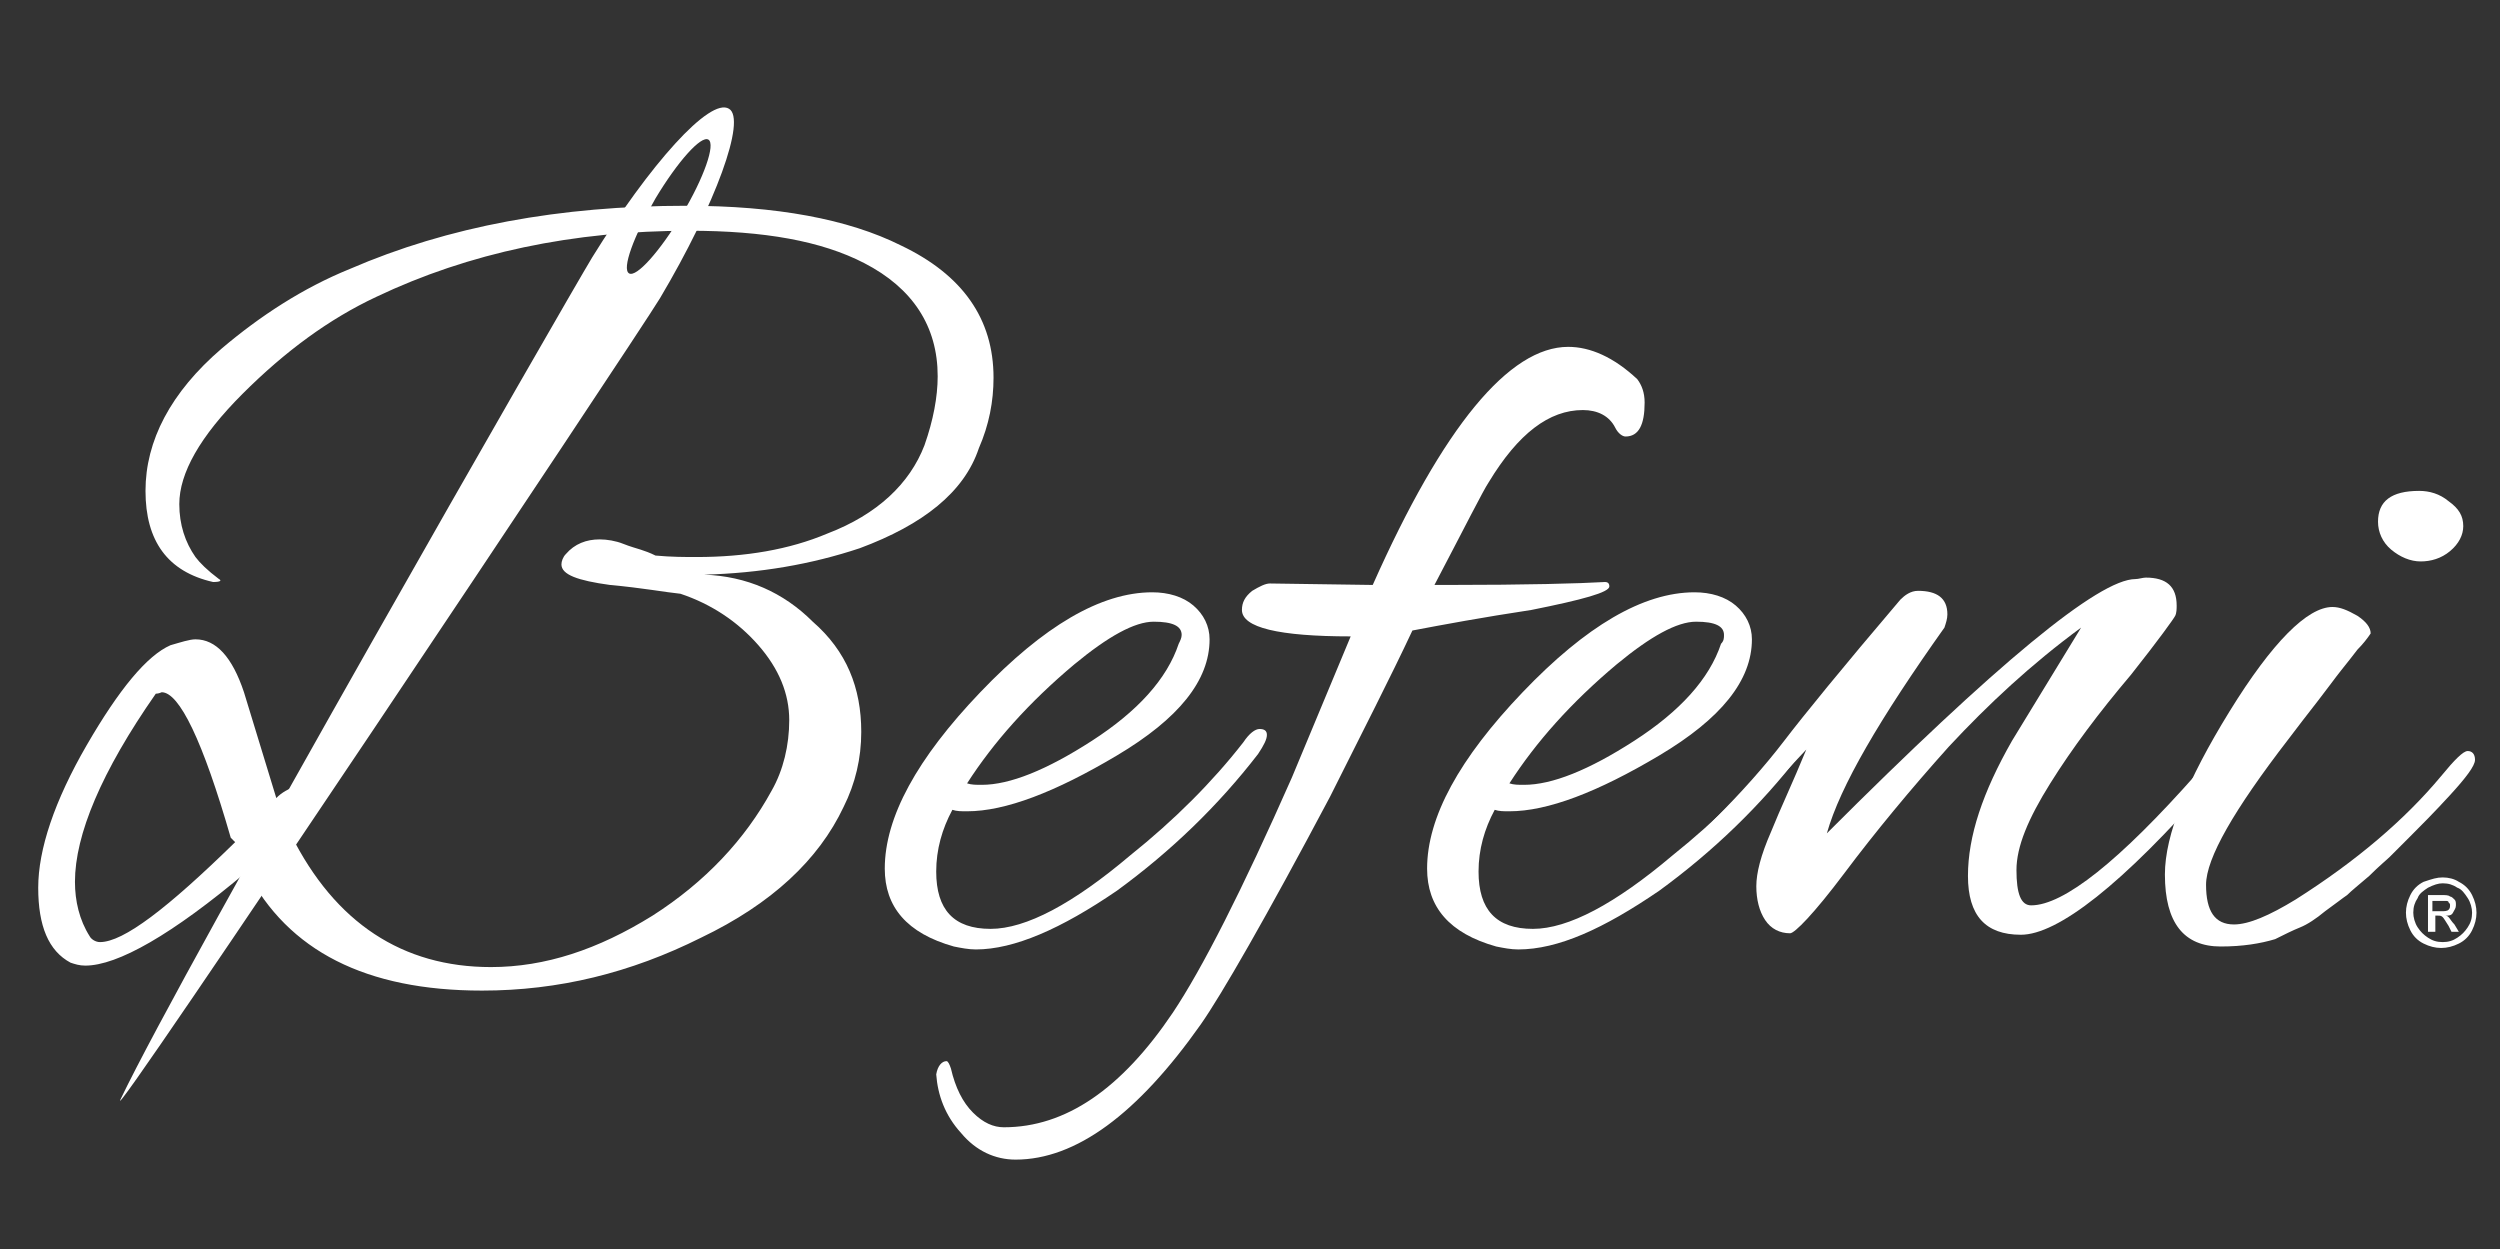 <svg version="1.1" id="Ebene_1" xmlns="http://www.w3.org/2000/svg" x="0" y="0" viewBox="0 0 170.1 85" xml:space="preserve"><rect x="0" y="0" width="170.1" height="85" fill="#333333" stroke="none"/><style>.st0{fill:#fff}</style><path class="st0" d="M58.6 49.8c0 1.8-.4 3.5-1.2 5.1-1.7 3.6-4.9 6.6-9.7 8.9-4.8 2.4-9.7 3.6-14.9 3.6-7.9 0-13.2-2.7-16-8.1-5.1 4.3-8.8 6.4-11 6.4-.4 0-.7-.1-1-.2-1.5-.8-2.2-2.5-2.2-5.1 0-2.6 1.1-5.9 3.3-9.7 2.2-3.8 4.1-6.1 5.7-6.8.7-.2 1.3-.4 1.7-.4 1.4 0 2.5 1.2 3.3 3.6l2.2 7.2c1.4-1.5 5.7-1.6 1 2.5 3 6 7.6 9 13.6 9 3.7 0 7.3-1.2 11-3.5 3.6-2.3 6.3-5.2 8.1-8.5.8-1.4 1.2-3.1 1.2-4.8 0-1.8-.7-3.5-2.1-5.1-1.4-1.6-3.2-2.8-5.3-3.5-1-.1-2.6-.4-4.8-.6-2.2-.3-3.3-.7-3.3-1.4 0-.2.1-.5.3-.7.6-.7 1.4-1 2.3-1 .5 0 1.1.1 1.6.3.5.2.9.3 1.2.4.3.1.6.2 1 .4 1.1.1 2 .1 2.8.1 3.3 0 6.3-.5 8.9-1.6 3.4-1.3 5.6-3.4 6.6-6 .6-1.7.9-3.3.9-4.7 0-3.4-1.7-6-5-7.7-2.9-1.5-6.8-2.2-11.9-2.2-7.9 0-15 1.5-21.3 4.5-3.2 1.5-6.2 3.7-9.1 6.6-2.9 2.9-4.3 5.4-4.3 7.5 0 1.4.4 2.6 1.1 3.6.3.4.8.9 1.6 1.5.2.1.1.2-.4.2-3.1-.7-4.6-2.8-4.6-6.2s1.7-6.7 5.2-9.7c2.6-2.2 5.5-4.1 8.7-5.4 6.7-2.9 14.3-4.3 22.9-4.3 6.1 0 11 .9 14.6 2.7 4.2 2 6.3 5 6.3 9 0 1.6-.3 3.2-1 4.8-1 3-3.8 5.2-8.1 6.8-3.3 1.1-6.8 1.7-10.6 1.8 2.9.1 5.4 1.2 7.4 3.2 2.3 2 3.3 4.5 3.3 7.5zM11 47.1s-.2.1-.4.1C6.9 52.5 5.1 56.8 5.1 60c0 1.3.3 2.6 1 3.7.1.2.4.4.7.4 1.6 0 4.6-2.3 9.2-6.8l-.3-.3c-1.9-6.6-3.5-9.9-4.7-9.9z"/><path class="st0" d="M44.9 20.3c3.8-6.4 5.9-12.2 4.7-12.9-1.3-.8-5.4 3.8-9.3 10.1-1.7 2.8-27.7 48.1-32.1 57.3-1.3 2.7 35-51.7 36.7-54.5zm-.3-6.8c1.5-2.5 3.1-4.3 3.6-4 .5.3-.3 2.6-1.8 5.1-1.5 2.5-3.1 4.3-3.6 4-.5-.3.3-2.5 1.8-5.1zm21.8 51.1c-.5 0-1-.1-1.5-.2-3.2-.9-4.7-2.7-4.7-5.3 0-3.5 2.2-7.5 6.5-12s8.2-6.8 11.7-6.8c1.1 0 2.1.3 2.8.9.7.6 1.1 1.4 1.1 2.3 0 2.8-2.1 5.4-6.3 7.9-4.2 2.5-7.6 3.8-10.2 3.8-.4 0-.7 0-1-.1-.7 1.3-1.1 2.7-1.1 4.2 0 2.6 1.2 3.9 3.7 3.9 2.4 0 5.6-1.7 9.5-5 3-2.4 5.6-5 7.7-7.7.4-.6.8-.9 1.1-.9.3 0 .5.1.5.4 0 .3-.2.7-.6 1.3-2.7 3.5-5.9 6.6-9.6 9.3-3.8 2.6-7 4-9.6 4zm14-21.4c0-.6-.6-.9-1.9-.9-1.3 0-3.1 1-5.4 2.9-3.1 2.6-5.5 5.3-7.3 8.1.3.1.6.1 1 .1 1.9 0 4.4-1 7.5-3 3.1-2 5.1-4.2 5.9-6.6.1-.2.2-.4.2-.6z"/><path class="st0" d="M111.9 27.4c0 1.5-.4 2.3-1.3 2.3-.2 0-.5-.2-.7-.6-.4-.8-1.2-1.2-2.2-1.2-2.3 0-4.4 1.6-6.4 4.9-.4.6-1.6 3-3.7 7h.9c5.4 0 9-.1 10.7-.2.2 0 .3.1.3.3 0 .4-1.8.9-5.3 1.6-3.3.5-6 1-8.1 1.4-1.5 3.2-3.4 6.9-5.6 11.3-4.4 8.3-7.4 13.5-8.8 15.5-4.3 6.1-8.5 9.2-12.6 9.2-1.4 0-2.7-.6-3.7-1.8-1.1-1.2-1.6-2.6-1.7-4 .1-.6.4-.9.7-.9.1 0 .2.2.3.5.3 1.3.8 2.3 1.5 3 .7.7 1.4 1 2.1 1 4.2 0 8-2.6 11.5-7.8 2-3 4.7-8.3 8.1-16l4-9.6c-4.9 0-7.4-.6-7.4-1.8 0-.5.2-.9.7-1.3.5-.3.9-.5 1.2-.5l7 .1c4.8-10.8 9.3-16.2 13.3-16.2 1.5 0 3.1.7 4.7 2.2.3.4.5.9.5 1.6zm-8.6 37.2c-.5 0-1-.1-1.5-.2-3.2-.9-4.7-2.7-4.7-5.3 0-3.5 2.2-7.5 6.5-12s8.2-6.8 11.7-6.8c1.1 0 2.1.3 2.8.9.7.6 1.1 1.4 1.1 2.3 0 2.8-2.1 5.4-6.3 7.9-4.2 2.5-7.6 3.8-10.2 3.8-.4 0-.7 0-1-.1-.7 1.3-1.1 2.7-1.1 4.2 0 2.6 1.2 3.9 3.7 3.9 2.4 0 5.6-1.7 9.5-5 3-2.4 5.6-5 7.7-7.7.4-.6.8-.9 1.1-.9.3 0 .5.1.5.4 0 .3-.2.7-.6 1.3-2.7 3.5-5.9 6.6-9.6 9.3-3.8 2.6-6.9 4-9.6 4zm14-21.4c0-.6-.6-.9-1.9-.9-1.3 0-3.1 1-5.4 2.9-3.1 2.6-5.5 5.3-7.3 8.1.3.1.6.1 1 .1 1.9 0 4.4-1 7.5-3 3.1-2 5.1-4.2 5.9-6.6.2-.2.2-.4.2-.6z"/><path class="st0" d="M130.5 40.2c1.3 0 2 .5 2 1.6 0 .3-.1.6-.2.9-4.4 6.2-7.1 10.8-8 14 11.5-11.5 18.5-17.3 21-17.3.2 0 .5-.1.7-.1 1.4 0 2.1.6 2.1 1.9 0 .2 0 .5-.1.7-.1.2-1.1 1.6-3 4-2.2 2.6-4 5-5.5 7.4-1.5 2.4-2.3 4.3-2.3 5.9 0 1.6.3 2.4 1 2.4 2.2 0 6-3 11.3-9 .1-.1.3-.3.5-.7.7-.9 1.2-1.3 1.3-1.3s.2.2.2.7c0 .5-.3 1.1-1 1.9-6.1 7-10.5 10.4-13 10.4-2.4 0-3.6-1.3-3.6-4s1-5.7 3-9.2l4.7-7.7c-3.4 2.5-6.3 5.2-9 8.1-2.6 2.9-5 5.8-7.1 8.6-2.1 2.8-3.4 4.1-3.7 4.1-.7 0-1.3-.3-1.7-.9-.4-.6-.6-1.4-.6-2.3 0-.9.3-2.1 1-3.7.6-1.5 1.5-3.4 2.4-5.6l-4.4 4.7c-1.1 1.1-1.8 1.6-2 1.6-.3 0-.4-.2-.4-.5s.2-.7.6-1.1c1.8-1.8 3.4-3.6 4.7-5.3 1.3-1.7 3.9-4.9 7.9-9.6.3-.3.7-.6 1.2-.6z"/><path class="st0" d="M151.1 64.4c-2.5 0-3.8-1.6-3.8-4.9 0-2.7 1.5-6.4 4.4-11.1 2.9-4.7 5.3-7.1 7-7.1.5 0 1 .2 1.7.6.6.4.9.8.9 1.2-.2.3-.5.7-.9 1.1-.3.4-.7.9-1.1 1.4-.4.5-.9 1.2-1.6 2.1-.7.9-1.4 1.8-2 2.6-3.7 4.8-5.6 8.1-5.6 9.9 0 1.8.6 2.7 1.9 2.7 1 0 2.4-.6 4.2-1.7 4.1-2.6 7.4-5.4 9.9-8.4.9-1.1 1.5-1.7 1.8-1.7.3 0 .5.2.5.6 0 .4-.6 1.2-1.7 2.4s-2 2.1-2.7 2.8l-1.4 1.4c-.2.2-.7.6-1.4 1.3-.7.6-1.2 1-1.5 1.3-.3.2-.8.6-1.5 1.1-.6.5-1.2.9-1.7 1.1-.5.2-1.1.5-1.7.8-1 .3-2.2.5-3.7.5zm15.5-30.3c.7.5 1 1 1 1.7 0 .6-.3 1.2-.9 1.7-.6.5-1.3.7-2 .7s-1.4-.3-2-.8c-.6-.5-.9-1.2-.9-1.9 0-1.4.9-2.1 2.8-2.1.7 0 1.4.2 2 .7zm-.4 25.6c.4 0 .8.1 1.1.3.4.2.7.5.9.9.2.4.3.8.3 1.2 0 .4-.1.8-.3 1.2-.2.4-.5.7-.9.9-.4.2-.8.3-1.2.3s-.8-.1-1.2-.3c-.4-.2-.7-.5-.9-.9-.2-.4-.3-.8-.3-1.2 0-.4.1-.8.3-1.2.2-.4.5-.7.9-.9.6-.2.9-.3 1.3-.3zm0 .4c-.3 0-.6.1-1 .3-.3.2-.6.4-.7.7-.2.3-.3.6-.3 1 0 .3.1.7.3 1 .2.3.4.5.7.7.3.2.6.3 1 .3s.7-.1 1-.3c.3-.2.5-.4.7-.7.2-.3.3-.6.3-1 0-.3-.1-.7-.3-1-.2-.3-.4-.6-.7-.7-.3-.2-.6-.3-1-.3zm-1 3.3v-2.5h.9c.3 0 .5 0 .6.1.1 0 .2.1.3.2.1.1.1.2.1.4s-.1.3-.2.5-.3.2-.5.2c.1 0 .2.1.2.1.1.1.2.3.4.5l.3.5h-.5l-.2-.4c-.2-.3-.3-.5-.4-.6-.1-.1-.2-.1-.3-.1h-.2v1.1h-.5zm.4-1.4h.5c.2 0 .4 0 .5-.1.1-.1.1-.2.1-.3 0-.1 0-.1-.1-.2 0-.1-.1-.1-.2-.1h-.9v.7z"/></svg>